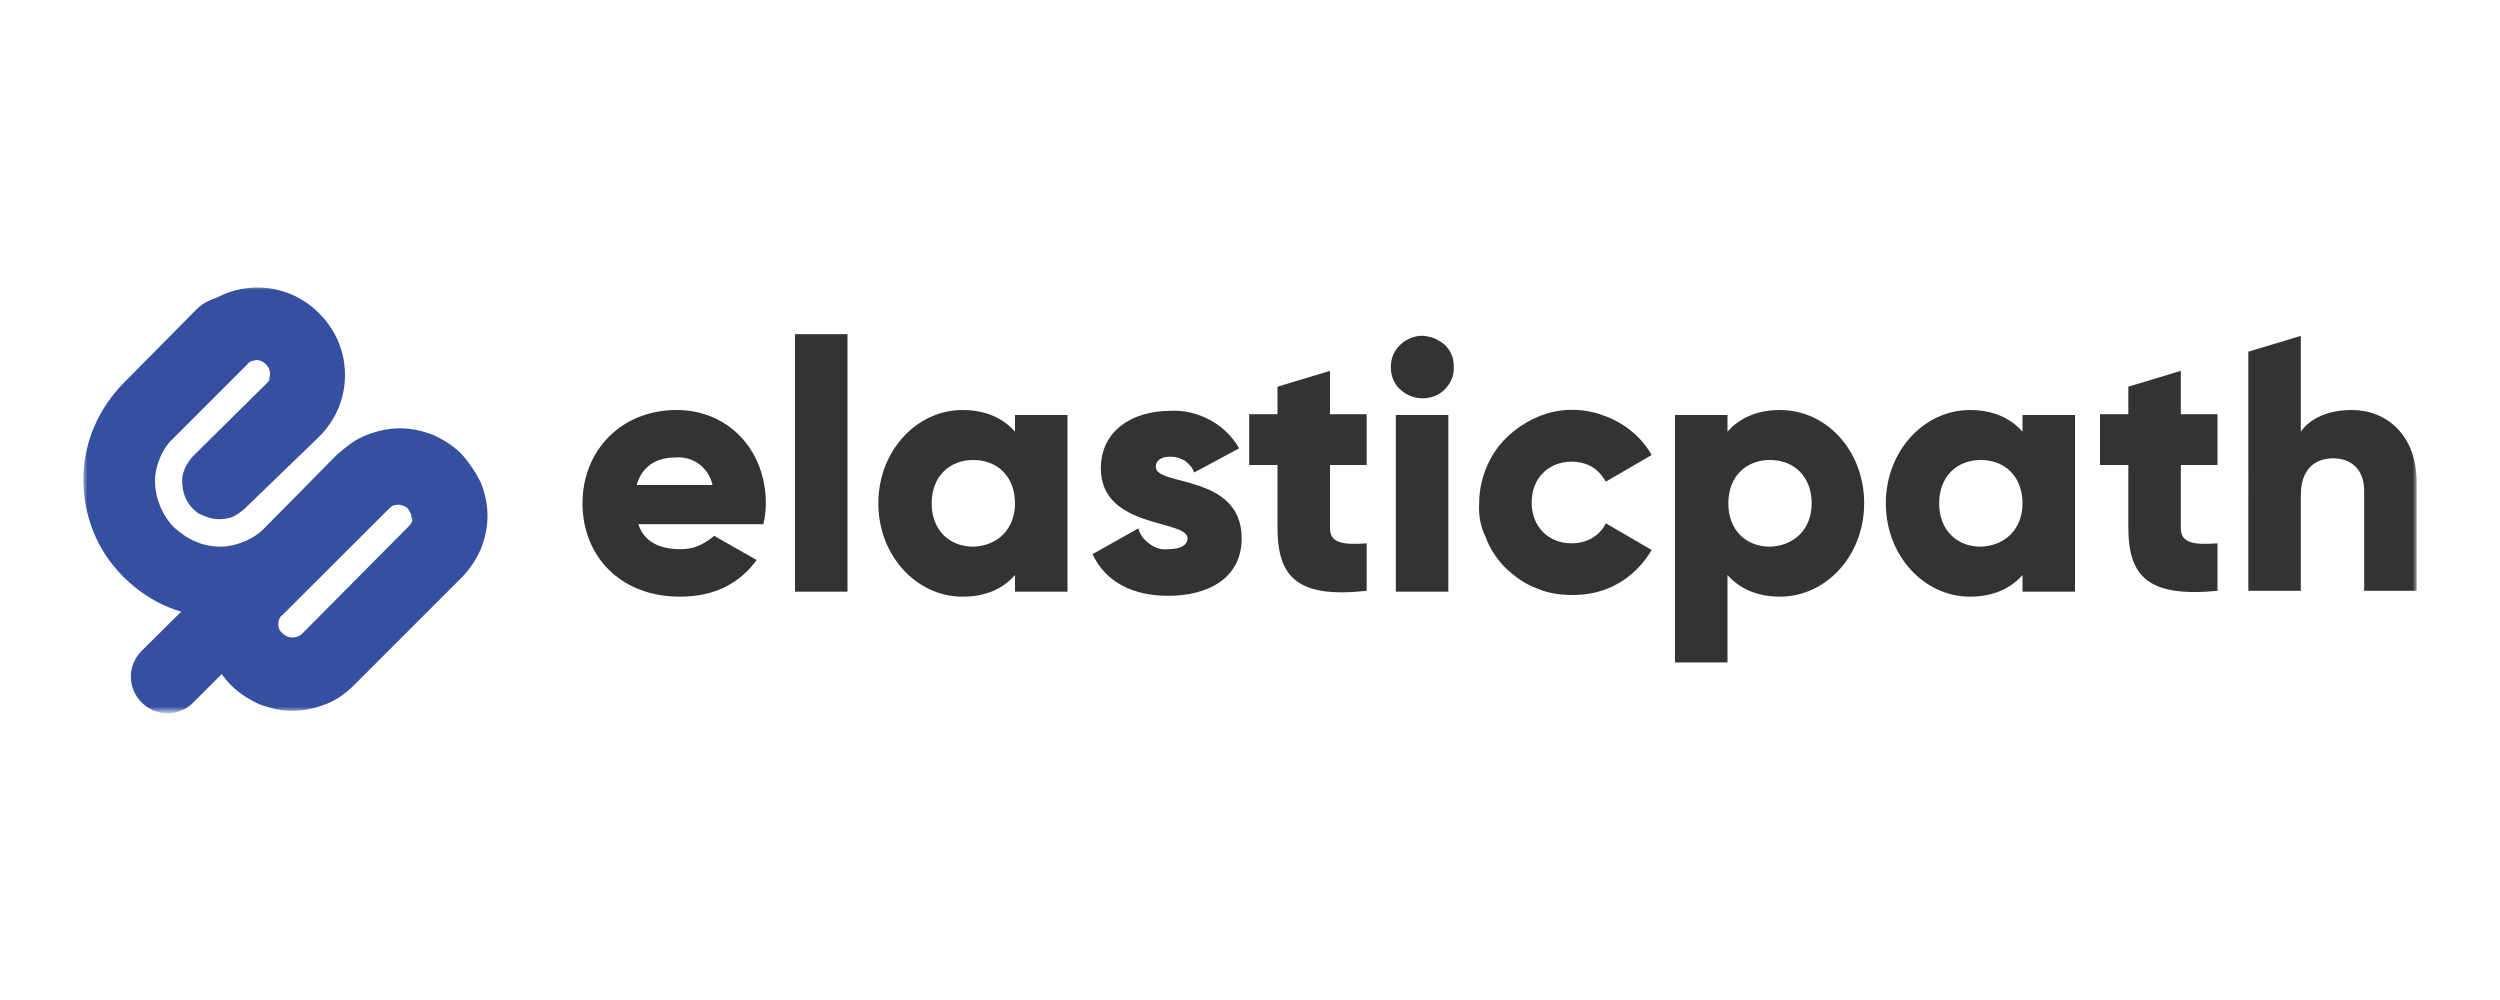 <?xml version="1.0" encoding="utf-8"?>
<!-- Generator: Adobe Illustrator 28.0.0, SVG Export Plug-In . SVG Version: 6.00 Build 0)  -->
<svg version="1.1" xmlns="http://www.w3.org/2000/svg" xmlns:xlink="http://www.w3.org/1999/xlink" x="0px" y="0px"
	 viewBox="0 0 300 120" style="enable-background:new 0 0 300 120;" xml:space="preserve">
<style type="text/css">
	.st0{display:none;}
	.st1{display:inline;}
	.st2{clip-path:url(#SVGID_00000067198180696156423390000014766103784608017540_);}
	.st3{fill:#716E6F;}
	.st4{fill:#F05423;}
	.st5{fill:#84C441;}
	.st6{fill:#2DABE2;}
	.st7{fill:#F9BC15;}
	.st8{clip-path:url(#SVGID_00000101084741433034758640000005699463500379681426_);}
	.st9{fill:url(#Vector_00000108286212785728052420000007258171015498159530_);}
	.st10{fill:#FFFFFF;}
	.st11{fill:#4CB6E8;}
	.st12{fill:#2A8DCD;}
	.st13{fill:#DA1F26;}
	.st14{clip-path:url(#SVGID_00000019661086224298516510000010066564131550629788_);}
	.st15{filter:url(#Adobe_OpacityMaskFilter);}
	.st16{mask:url(#mask0_1091_7306_00000174604258739738014180000012497212834744452497_);}
	.st17{fill:#919195;}
	.st18{fill:#C0D631;}
	.st19{fill:#008B5F;}
	.st20{fill:#0EB259;}
	.st21{fill:#7BC144;}
	.st22{fill-rule:evenodd;clip-rule:evenodd;fill:#363341;}
	.st23{fill:#633F99;}
	.st24{fill:#2A2F3C;}
	.st25{filter:url(#Adobe_OpacityMaskFilter_00000002382732830505021440000006254553748939432342_);}
	.st26{mask:url(#mask0_1091_8342_00000163782775604576008560000001457383882423958188_);}
	.st27{fill:#354FA1;}
	.st28{fill:#333333;}
</style>
<g id="bkg">
</g>
<g id="microsoft" class="st0">
	<g class="st1">
		<defs>
			<rect id="SVGID_1_" x="10" y="30.1" width="280" height="59.8"/>
		</defs>
		<clipPath id="SVGID_00000121266679142336152490000011397421586857115583_">
			<use xlink:href="#SVGID_1_"  style="overflow:visible;"/>
		</clipPath>
		<g id="microsoft_1" style="clip-path:url(#SVGID_00000121266679142336152490000011397421586857115583_);">
			<path id="Vector_00000113348513231969365450000012774704491098541448_" class="st3" d="M290,57.2v-4.9h-6.1v-7.7l-0.2,0.1
				l-5.7,1.8l-0.1,0v5.8h-9.1V49c0-1.5,0.3-2.7,1-3.4c0.7-0.8,1.6-1.1,2.8-1.1c0.9,0,1.8,0.2,2.7,0.6l0.2,0.1v-5.2l-0.1,0
				c-0.8-0.3-2-0.5-3.4-0.5c-1.8,0-3.4,0.4-4.8,1.2c-1.4,0.8-2.5,1.9-3.3,3.3c-0.8,1.4-1.2,3-1.2,4.8v3.6h-4.3v4.9h4.3v20.7h6.1
				V57.2h9.1v13.2c0,5.4,2.6,8.2,7.6,8.2c0.8,0,1.7-0.1,2.6-0.3c0.9-0.2,1.5-0.4,1.9-0.6l0.1,0v-5l-0.2,0.2
				c-0.3,0.2-0.7,0.4-1.2,0.5c-0.5,0.1-0.9,0.2-1.2,0.2c-1.2,0-2.1-0.3-2.6-0.9c-0.5-0.6-0.8-1.7-0.8-3.3V57.2H290z M244.7,73.5
				c-2.2,0-4-0.7-5.2-2.2c-1.2-1.5-1.9-3.5-1.9-6.2c0-2.7,0.6-4.9,1.9-6.3c1.2-1.5,3-2.2,5.2-2.2c2.1,0,3.8,0.7,5,2.1
				c1.2,1.4,1.8,3.5,1.8,6.3c0,2.8-0.6,4.9-1.7,6.4C248.7,72.8,247,73.5,244.7,73.5z M245,51.6c-4.2,0-7.6,1.2-10,3.7
				c-2.4,2.4-3.6,5.8-3.6,10.1c0,4,1.2,7.3,3.5,9.6c2.3,2.4,5.5,3.5,9.5,3.5c4.1,0,7.4-1.3,9.8-3.7c2.4-2.5,3.6-5.8,3.6-10
				c0-4.1-1.1-7.3-3.4-9.7C252.2,52.8,249,51.6,245,51.6z M221.6,51.6c-2.9,0-5.3,0.7-7.1,2.2c-1.8,1.5-2.8,3.4-2.8,5.7
				c0,1.2,0.2,2.3,0.6,3.2c0.4,0.9,1,1.7,1.8,2.4c0.8,0.7,2.1,1.4,3.7,2.1c1.4,0.6,2.4,1.1,3.1,1.4c0.6,0.4,1.1,0.8,1.4,1.1
				c0.3,0.4,0.4,0.8,0.4,1.5c0,1.7-1.3,2.6-3.9,2.6c-1,0-2.1-0.2-3.3-0.6c-1.2-0.4-2.4-1-3.4-1.7l-0.3-0.2v5.9l0.1,0
				c0.9,0.4,2,0.7,3.2,1c1.3,0.3,2.4,0.4,3.5,0.4c3.1,0,5.6-0.7,7.5-2.2c1.8-1.5,2.8-3.4,2.8-5.8c0-1.7-0.5-3.2-1.5-4.4
				c-1-1.2-2.7-2.3-5.1-3.2c-1.9-0.8-3.1-1.4-3.6-1.9c-0.5-0.5-0.7-1.1-0.7-2c0-0.7,0.3-1.3,0.9-1.8c0.6-0.5,1.5-0.7,2.6-0.7
				c1,0,2.1,0.2,3.1,0.5c1,0.3,1.9,0.7,2.7,1.3l0.2,0.2v-5.6l-0.1,0c-0.7-0.3-1.6-0.6-2.7-0.8C223.4,51.7,222.4,51.6,221.6,51.6z
				 M195.8,73.5c-2.2,0-4-0.7-5.2-2.2c-1.2-1.5-1.9-3.5-1.9-6.2c0-2.7,0.6-4.9,1.9-6.3c1.2-1.5,3-2.2,5.2-2.2c2.1,0,3.8,0.7,5,2.1
				c1.2,1.4,1.8,3.5,1.8,6.3c0,2.8-0.6,4.9-1.7,6.4C199.7,72.8,198,73.5,195.8,73.5z M196,51.6c-4.2,0-7.6,1.2-10,3.7
				c-2.4,2.4-3.6,5.8-3.6,10.1c0,4,1.2,7.3,3.5,9.6c2.3,2.4,5.5,3.5,9.5,3.5c4.1,0,7.4-1.3,9.8-3.7c2.4-2.5,3.6-5.8,3.6-10
				c0-4.1-1.1-7.3-3.4-9.7C203.2,52.8,200,51.6,196,51.6z M173.2,56.7v-4.4h-6v25.7h6V64.8c0-2.2,0.5-4.1,1.5-5.5
				c1-1.4,2.3-2.1,3.9-2.1c0.5,0,1.2,0.1,1.8,0.3c0.7,0.2,1.1,0.4,1.4,0.6l0.3,0.2v-6.1l-0.1,0c-0.6-0.2-1.4-0.4-2.4-0.4
				c-1.5,0-2.9,0.5-4,1.4C174.5,54.1,173.8,55.2,173.2,56.7L173.2,56.7z M156.3,51.6c-2.8,0-5.2,0.6-7.3,1.8c-2.1,1.2-3.7,2.8-4.8,5
				c-1.1,2.1-1.7,4.6-1.7,7.4c0,2.4,0.5,4.7,1.6,6.6c1.1,2,2.6,3.5,4.5,4.6c1.9,1.1,4.1,1.6,6.6,1.6c2.9,0,5.3-0.6,7.3-1.7l0.1,0
				v-5.5l-0.3,0.2c-0.9,0.6-1.9,1.2-3,1.5c-1.1,0.4-2,0.6-2.9,0.6c-2.4,0-4.3-0.7-5.7-2.2c-1.4-1.5-2.1-3.5-2.1-6.1
				c0-2.6,0.7-4.7,2.2-6.3c1.4-1.6,3.3-2.3,5.7-2.3c2,0,3.9,0.7,5.7,2l0.3,0.2V53l-0.1,0c-0.7-0.4-1.6-0.7-2.8-0.9
				C158.5,51.7,157.4,51.6,156.3,51.6z M138.3,52.2h-6v25.7h6V52.2z M135.4,41.3c-1,0-1.9,0.3-2.6,1c-0.7,0.7-1.1,1.5-1.1,2.5
				c0,1,0.4,1.8,1.1,2.5c0.7,0.7,1.6,1,2.6,1c1,0,1.9-0.3,2.6-1c0.7-0.7,1.1-1.5,1.1-2.5c0-1-0.4-1.8-1.1-2.5
				C137.3,41.6,136.4,41.3,135.4,41.3z M120.3,50.3v27.6h6.2V42.1h-8.5l-10.8,26.6L96.6,42.1h-8.9v35.8h5.8V50.3h0.2l11.1,27.6h4.4
				l10.9-27.6H120.3z"/>
			<path id="Vector_2_00000065766122954243124240000014071255271197623949_" class="st4" d="M38.4,58.5H10V30.1h28.4V58.5z"/>
			<path id="Vector_3_00000039122494750171187190000014142045674371780230_" class="st5" d="M69.8,58.5H41.4V30.1h28.4V58.5z"/>
			<path id="Vector_4_00000126319748959702269220000001185626299275230134_" class="st6" d="M38.4,89.9H10V61.5h28.4V89.9z"/>
			<path id="Vector_5_00000016033890949601218520000002025938517863606663_" class="st7" d="M69.8,89.9H41.4V61.5h28.4V89.9z"/>
		</g>
	</g>
</g>
<g id="sap" class="st0">
	<g class="st1">
		<defs>
			<rect id="SVGID_00000145059263408093836670000011708611660629535907_" x="48.9" y="10" width="202.2" height="100"/>
		</defs>
		<clipPath id="SVGID_00000125583529743444747420000010680574558284105656_">
			<use xlink:href="#SVGID_00000145059263408093836670000011708611660629535907_"  style="overflow:visible;"/>
		</clipPath>
		<g id="SAP_x5F_2011_x5F_logo_1" style="clip-path:url(#SVGID_00000125583529743444747420000010680574558284105656_);">
			
				<linearGradient id="Vector_00000157285495331788145560000005970435530491988399_" gradientUnits="userSpaceOnUse" x1="150" y1="110.283" x2="150" y2="10.283" gradientTransform="matrix(1 0 0 -1 0 120.283)">
				<stop  offset="0" style="stop-color:#2DA7DF"/>
				<stop  offset="1" style="stop-color:#0D57A8"/>
			</linearGradient>
			<path id="Vector" style="fill:url(#Vector_00000157285495331788145560000005970435530491988399_);" d="M251.1,10H48.9v100h102.2"
				/>
			<path id="Vector_2" class="st10" d="M148.9,30v47.1L131.6,30h-17.3L99.6,69.1c-1.8-9.8-12-13.3-20-16c-5.3-1.8-11.1-4-11.1-7.1
				c0-2.2,3.1-4.4,8.9-4c4,0.4,7.6,0.4,14.7,4l7.1-12c-6.7-3.6-15.6-5.3-22.7-5.3c-8.4,0-15.6,2.7-20,7.1c-3.1,3.1-4.4,7.1-4.9,11.6
				c0,6.2,2.2,10.7,7.1,14.2c4,2.7,8.9,4.4,13.3,5.8c5.8,1.8,10.2,3.6,10.2,6.7c-0.4,4-4.9,4.9-8,4.9c-5.3,0.4-9.8-0.4-16.4-4.4
				l-6.2,12c6.7,4,13.8,5.8,22.2,5.8c5.8,0,14.7-1.8,19.6-6.2l-0.9,4h16.9l3.1-7.6c6.7,1.8,14.2,2.2,20.9,0l2.2,7.6h30.2V72.2h6.2
				c15.6,0,24.9-7.6,24.9-20.9c0-15.1-8.9-21.3-28-21.3H148.9z M116.4,69.1l6.2-20h0.4l6.2,20C124.9,70.4,120.4,70.4,116.4,69.1z
				 M165.8,58.9v-16h4.4c5.8,0,10.2,1.8,10.2,7.6c0,6.2-4.4,8.4-10.2,8.4H165.8z"/>
		</g>
	</g>
</g>
<g id="coupa" class="st0">
	<g id="Layer_15" class="st1">
		<g id="coupa-software-inc-vector-logo_1">
			<path id="Vector_00000164482860087904575110000001237061987550405804_" class="st11" d="M127.8,78.6c-3.1,1.8-6.7,2.7-10.3,2.6
				c-11.7,0-18.5-8.1-18.5-21.9c0-9.8,3.7-16.2,8.7-19.6c3.1-2,6.8-3.1,10.5-3.1c2.9,0,5.7,0.6,8.2,1.9c1.5,0.8,2.9,1.8,4.1,3
				l-5.4,7.3c-1.7-1.9-4.1-3.1-6.7-3.3c-5,0-7.2,4.3-7.2,14.2c0,5.5,0.8,8.8,2.1,10.7c1.2,1.5,3.1,2.4,5,2.3
				c2.9-0.1,5.6-1.4,7.6-3.5l0.7-0.6l5,6.8C130.5,76.6,129.2,77.7,127.8,78.6z"/>
			<path id="Vector_2_00000180327914149845360620000006799814032294865079_" class="st11" d="M164.7,75.2c-3.5,4-8.7,6.2-14,5.9
				c-11.5,0-19-8.6-19-22c0-13.3,7.6-22.2,19-22.2c5.5-0.2,10.9,2.1,14.4,6.4c3.4,4,4.9,8.6,4.9,15.5
				C170,66.1,168.3,71.1,164.7,75.2z M155.6,47.4c-1.1-1.5-2.9-2.3-4.8-2.3c-2.6,0-5,1.8-5.7,4.3c-0.9,3.1-1.3,6.3-1.2,9.4
				c-0.2,3.6,0.3,7.2,1.4,10.7c1,2.2,3.2,3.5,5.6,3.5c4.8,0,6.9-4.3,6.9-14.4C157.9,53,157.1,49.3,155.6,47.4z"/>
			<path id="Vector_3_00000129901353447497226760000010591480593858155441_" class="st11" d="M201.2,81.4c-1.5-1-2.6-2.5-3.3-4.1
				c-3.1,2.8-7.1,4.2-11.2,4.1c-6,0-11.1-2.8-12.5-6.9c-0.8-2.7-1.1-5.6-0.9-8.5V38.8l11-2.1v27.2c-0.2,2.4,0.1,4.7,0.9,7
				c0.8,1.3,2.3,2.1,3.9,2.1c2.9-0.1,5.5-1.6,6.9-4.1V39l10.6-2.3v32.4c0,2.8,0.9,5.5,2.6,7.7L201.2,81.4z"/>
			<path id="Vector_4_00000093146979404572231950000008186607293729947830_" class="st11" d="M244.6,76.3c-2.9,3.1-7.1,4.9-11.3,4.8
				c-3.1,0-6.2-0.8-8.8-2.3c0.1,1.2,0.2,2.3,0.2,3.5v13.3L214,98.4v-49c0.1-3.6-0.1-7.1-0.7-10.7l9.8-1.7c0.4,1.3,0.7,2.6,0.8,4
				c2.8-2.7,6.6-4.1,10.4-4c3,0,6,0.9,8.5,2.6c4.6,3.1,7.9,8.5,7.9,18.3C250.6,66.9,249.1,71.6,244.6,76.3z M237.3,49.6
				c-0.7-2.3-2.9-3.8-5.3-3.6c-2.8,0-5.5,1.2-7.4,3.2v20.6c1.7,1.5,3.9,2.4,6.2,2.5c5.5,0,7.6-3.7,7.6-13.4
				C238.6,55.7,238.2,52.6,237.3,49.6z"/>
			<path id="Vector_5_00000000222061115134355020000018315968506381973405_" class="st11" d="M284.2,82.4c-2.5-1-4.6-2.8-6-5.1
				c-0.8,0.8-1.6,1.6-2.6,2.2c-2.5,1.6-5.5,2.4-8.5,2.3c-9.5,0-14.6-4.8-14.6-13.3c0-9.9,6.9-14.6,20.4-14.6c0.8,0,1.6,0,2.5,0.1
				v-1.7c0-4.7-0.9-6.3-5-6.3c-3.6,0-7.7,1.7-12.4,4.8l-4.7-7.9c2.2-1.4,4.5-2.5,6.9-3.5c3.7-1.6,7.6-2.5,11.6-2.5
				c7.1,0,12,2.6,13.7,7.4c0.8,2.4,1,5.1,0.8,7.6L286,66.1c0,4.7,0.2,6.6,4,9.4L284.2,82.4z M274.8,61.8c-7.7,0-10.3,1.4-10.3,6.4
				c-0.3,2.8,1.7,5.3,4.5,5.5c0.1,0,0.3,0,0.4,0c2.3-0.1,4.3-1.2,5.8-2.9l0.2-9.1h-0.6V61.8z"/>
			<path id="Vector_6_00000145745491818026110930000000551410623295051665_" class="st11" d="M74.1,53.4c-1.5-0.7-2.8-1.3-4.1-1.8
				c1.4-0.3,2.8-0.6,4.1-1c9.6-2.6,15.7-6.7,14.2-9.3s-9.6-2.7-18.7-0.6c-1.3,0.3-2.6,0.7-3.8,1c0.7-0.9,1.3-1.9,1.8-2.9
				c3.9-6.8,4.6-12.6,2.1-13.7s-7.8,2.7-12.2,9.1c-0.7,1-1.3,1.9-1.8,2.9c-0.3-1.1-0.7-2.1-1-3.2c-2.6-7.2-6.8-12.2-9.5-11.8
				c-2.7,0.4-3.7,6.4-1.5,14.1c0.3,1.1,0.7,2.3,1.1,3.3c-1.2-0.7-2.4-1.3-3.7-1.8c-8.8-4.2-17.5-5.9-19.7-3.7s3.1,7.8,12.6,12.5
				c1.4,0.7,2.7,1.3,4,1.8c-1.6,0.3-3.1,0.6-4.8,1c-12.4,3-23.2,8.2-23.1,11.8c0.1,3.6,11.9,3.7,25.3,0c1.8-0.5,3.5-1,5.1-1.6
				c-1,1.3-2.1,2.7-3.1,4.1c-8.2,11.9-12.9,25.1-9,27.4c3.9,2.3,14.1-7.8,21.4-20.5c0.9-1.6,1.7-3.2,2.5-4.7c0.3,1.6,0.8,3.3,1.2,5
				C57.3,84.4,64.4,95.7,68.6,94c4.2-1.7,3-14.8-1.6-27.5c-0.6-1.6-1.2-3.1-1.8-4.6c1.4,0.8,2.8,1.6,4.4,2.4
				C80.6,70.1,91,72,92,68.6C92.8,65,84.6,58.4,74.1,53.4z"/>
			<g id="Layer_2_00000154413546958369572210000013124655685798414222_">
				<path id="Vector_7_00000127727429544708777230000011164117442123145909_" class="st12" d="M43.5,57.4c-1.2,0.4-2.5,0.8-3.8,1.2
					c-3.6,1-7.2,1.6-11,1.9C19.6,67.6,13.2,75.3,15,78.3s10.8-0.2,20.4-6.6c1.5-3.9,3.5-7.7,5.8-11.1C42,59.4,42.8,58.3,43.5,57.4z"
					/>
				<path id="Vector_8_00000172404337547790880000000015208815156697591695_" class="st12" d="M41.5,48.7c-1-0.4-2.1-0.9-3.1-1.5
					c-2.6-1.3-5.1-2.9-7.4-4.7c-9.3-0.3-17.1,1.2-18.2,3.8s4.8,5.5,13.9,7c3.6-1.7,7.3-3,11.1-3.9C39,49.1,40.3,48.9,41.5,48.7z"/>
				<path id="Vector_9_00000019656335808504780200000010059775016812412043_" class="st12" d="M46.6,41.7c-0.3-0.8-0.7-1.7-0.9-2.6
					c-0.7-2.2-1-4.6-1-6.9c-5.2-4.6-10.3-7.1-12.6-5.9c-2.3,1.1-1.2,5.5,2.5,10.7c3.1,0.7,6.2,1.8,9.1,3.2
					C44.8,40.6,45.7,41.1,46.6,41.7z"/>
				<path id="Vector_10_00000092418963988192497070000016755828902361089420_" class="st12" d="M63.4,43.4c1-0.3,2.1-0.6,3.1-0.8
					c2.7-0.7,5.5-1.1,8.2-1.2c4.9-4.5,7-8.6,5.1-10.1c-1.8-1.5-6.5-0.3-12,2.7c-0.6,2.5-1.6,4.8-2.9,7.1
					C64.4,41.8,63.9,42.7,63.4,43.4z"/>
				<path id="Vector_11_00000170279199301873716420000002023065375834813591_" class="st12" d="M52.5,62c-0.5,1.1-1.2,2.3-1.8,3.5
					c-1.9,3.4-4.2,6.5-6.8,9.4c-1.1,12,0.8,22.4,4.8,22.7c4.1,0.3,7.8-9.1,9.6-20.4c-2.1-3.6-3.8-7.4-4.9-11.5
					C53.1,64.4,52.7,63.2,52.5,62z"/>
				<path id="Vector_12_00000028309467820050400610000014407607842128513157_" class="st12" d="M55.4,39.7c0.4-0.8,0.9-1.6,1.5-2.4
					c1.3-2,2.9-3.8,4.6-5.4c-0.1-5.8-1.8-9.9-4.1-10.2c-2.3-0.2-4.7,3.1-6.2,8.4c1.5,2.1,2.6,4.4,3.4,6.9
					C54.9,37.9,55.2,38.8,55.4,39.7z"/>
				<path id="Vector_13_00000062192769815125496300000014088856332305639861_" class="st12" d="M92.7,53.4c-0.4-2.5-6.3-5-14.2-6.3
					c-2.7,1.5-5.6,2.7-8.6,3.4c-1.1,0.3-2.2,0.6-3.3,0.8c1.1,0.4,2.1,0.9,3.2,1.5c2.9,1.4,5.7,3.1,8.3,5C87,57.8,93.1,56,92.7,53.4z
					"/>
				<path id="Vector_14_00000183237635548351456760000009174884748081713077_" class="st12" d="M62.3,59.1c0.5,1.1,0.9,2.2,1.4,3.4
					c1.2,3.4,2.1,6.9,2.5,10.4c7.9,7.8,15.7,12.2,18,9.5c2.3-2.6-1.6-10-7.9-17.6c-3.7-0.9-7.2-2.2-10.6-4
					C64.5,60.3,63.4,59.8,62.3,59.1z"/>
			</g>
			<path id="Vector_15_00000121250481801504733470000012205069500346546332_" class="st10" d="M78.1,57.6c-2.6-1.9-5.5-3.6-8.4-5
				c-1.1-0.5-2.2-1-3.2-1.5c1.1-0.2,2.2-0.5,3.3-0.8c3-0.8,5.9-1.9,8.7-3.4c2.4-1.5,3.6-2.9,3-4s-3.2-1.7-6.7-1.6
				c-2.8,0.1-5.5,0.5-8.2,1.2c-1.1,0.2-2.1,0.5-3.1,0.8c0.5-0.8,1-1.6,1.5-2.4c1.3-2.2,2.3-4.6,2.9-7.1c0.5-2.3,0.2-3.9-0.9-4.3
				c-1.1-0.5-3.2,0.4-5.4,2.3c-1.8,1.6-3.3,3.4-4.7,5.4c-0.5,0.8-1,1.6-1.5,2.4c-0.2-0.8-0.5-1.7-0.8-2.6c-0.8-2.4-2.1-4.8-3.6-6.9
				s-3.1-3.1-4.3-2.9s-2.1,2.1-2.1,4.8c0,2.4,0.4,4.7,1,6.9c0.3,0.9,0.6,1.8,0.9,2.6c-0.9-0.5-1.8-1-2.9-1.5c-2.9-1.5-6-2.5-9.2-3.3
				c-3.1-0.7-5.6-0.6-6.5,0.3c-0.9,0.9,0.1,3.1,2.8,5.3c2.3,1.8,4.7,3.4,7.4,4.7c1,0.5,2.1,1,3.1,1.5c-1.2,0.2-2.4,0.5-3.7,0.8
				c-3.9,0.9-7.6,2.2-11.1,3.9c-3.7,1.8-6,3.7-5.8,5.1c0.1,1.5,3.4,2.3,8,2.1c3.7-0.3,7.3-0.9,10.9-1.9c1.3-0.4,2.6-0.8,3.8-1.2
				c-0.8,1-1.5,2.1-2.3,3.1c-2.4,3.5-4.3,7.2-5.8,11.1c-1.5,4.1-1.7,7.4-0.2,8.2c1.6,0.8,5.1-1.2,8.6-5.1c2.6-2.9,4.8-6.1,6.8-9.4
				c0.7-1.2,1.3-2.4,1.8-3.5c0.2,1.2,0.6,2.4,0.9,3.7c1.1,4,2.7,7.8,4.8,11.4c2.2,3.7,4.5,5.8,6.2,5.1c1.6-0.7,2.4-4.4,1.7-9.2
				c-0.5-3.6-1.3-7.1-2.5-10.4c-0.4-1.2-0.9-2.4-1.4-3.4c1,0.6,2.1,1.2,3.3,1.8c3.4,1.7,7,3.1,10.7,4c3.6,0.8,6.2,0.6,6.6-0.8
				C83.3,62.7,81.5,60.3,78.1,57.6z"/>
		</g>
	</g>
</g>
<g id="jaggaer" class="st0">
	<g id="jaggaer-vector-logo_1" class="st1">
		<g id="Group">
			<path id="Vector_00000112591575815698335210000009894174610880966043_" class="st13" d="M10,74.4l1.1-4.2H19
				c1.3,0,2.2-0.1,2.8-0.5c0.7-0.3,1-0.8,1.2-1.4l5.7-22.7h5.5l-5.7,22.7c-0.2,0.9-0.6,1.7-1.1,2.5c-0.5,0.7-1.2,1.4-2.1,2
				c-0.9,0.6-1.9,1-3.1,1.3c-1.2,0.3-2.6,0.5-4.2,0.5L10,74.4L10,74.4z"/>
			<path id="Vector_2_00000005258062547584464990000009912299688811355050_" class="st13" d="M233.8,49.8h19c2.4,0,3.4,0.9,2.9,2.7
				l-0.6,2.1c0,0.2-0.1,0.3-0.1,0.5h5.5c0-0.2,0.1-0.3,0.1-0.5l0.5-2.1c0.3-1,0.3-2,0.2-2.8c-0.1-0.8-0.5-1.6-1-2.2
				c-0.6-0.6-1.4-1.1-2.4-1.4c-1.1-0.3-2.4-0.5-4.1-0.5h-24.5l-2.4,9.5h5.5L233.8,49.8z"/>
			<path id="Vector_3" class="st13" d="M222.1,74.4h5.5l2.8-11.3h-5.5L222.1,74.4z"/>
			<path id="Vector_4" class="st13" d="M249.5,74.4h5.8l-3.1-11.3h-5.8L249.5,74.4z"/>
			<path id="Vector_5" class="st13" d="M271.6,54.4c0,0-7.2,2.6-7.2,2.6c-2.3,0-72,0-72,0l-1,4.3h73.1l7,2.8l18.4-4.9L271.6,54.4z"
				/>
			<path id="Vector_6" class="st13" d="M223.7,49.8l1.1-4.3h-29.7l-1.1,4.3h5.5H223.7z"/>
			<path id="Vector_7" class="st13" d="M187.8,74.4h29.7l1.1-4.3h-24.2h-5.5L187.8,74.4z"/>
			<path id="Vector_8" class="st13" d="M54.7,51.2l2.2,5.8h5.8L58,45.5h-4L43.5,57h5.8L54.7,51.2z"/>
			<path id="Vector_9" class="st13" d="M58.7,61.5l5,12.9h6.1l-5.2-12.9H58.7z"/>
			<path id="Vector_10" class="st13" d="M27.6,74.4h6.1l11.6-12.9h-5.9L27.6,74.4z"/>
			<path id="Vector_11" class="st13" d="M179,74.4h6.2l-5.3-12.9H174L179,74.4z"/>
			<path id="Vector_12" class="st13" d="M142.9,74.4h6.1l11.7-12.9h-5.9L142.9,74.4z"/>
			<path id="Vector_13" class="st13" d="M170,51.2l2.3,5.8h5.8l-4.7-11.5h-4L158.9,57h5.8L170,51.2z"/>
			<path id="Vector_14" class="st13" d="M81.7,51.8c0.3-1.3,2.1-2,5.3-2h22.6l1.1-4.2H88.1c-6.9,0-10.8,2.1-11.9,6.2l-4.2,16.4
				c-1.1,4.2,1.9,6.2,8.7,6.2h12.7c6.9,0,10.8-2.1,11.9-6.2l1.7-6.7l1.2-4.5c-13,0-13.7,0-13.7,0l-1.1,4.5h8.1l-1.7,6.7
				c-0.3,1.3-2.1,1.9-5.3,1.9H81.8c-3.2,0-4.7-0.7-4.3-2L81.7,51.8z"/>
			<path id="Vector_15" class="st13" d="M119.8,51.8c0.3-1.3,2.1-2,5.3-2h22.6l1.1-4.2h-22.6c-6.9,0-10.8,2.1-11.9,6.2l-4.2,16.4
				c-1.1,4.2,1.9,6.2,8.7,6.2h12.7c6.9,0,10.8-2.1,11.9-6.2l1.7-6.7l1.2-4.5c-13,0-13.7,0-13.7,0l-1.1,4.5h8.1l-1.7,6.7
				c-0.3,1.3-2.1,1.9-5.3,1.9h-12.7c-3.2,0-4.7-0.7-4.3-2L119.8,51.8z"/>
		</g>
	</g>
</g>
<g id="_x31_worldsync" class="st0">
	<g class="st1">
		<defs>
			<rect id="SVGID_00000074420644778565102700000006233504808288148892_" x="10" y="19.8" width="280" height="80.4"/>
		</defs>
		<clipPath id="SVGID_00000137847994316639210990000008091172783599548560_">
			<use xlink:href="#SVGID_00000074420644778565102700000006233504808288148892_"  style="overflow:visible;"/>
		</clipPath>
		<g id="_x31_worldsynclogo_1" style="clip-path:url(#SVGID_00000137847994316639210990000008091172783599548560_);">
			<g id="Clip_path_group">
				<defs>
					<filter id="Adobe_OpacityMaskFilter" filterUnits="userSpaceOnUse" x="10" y="20.2" width="280" height="80">
						<feColorMatrix  type="matrix" values="1 0 0 0 0  0 1 0 0 0  0 0 1 0 0  0 0 0 1 0"/>
					</filter>
				</defs>
				
					<mask maskUnits="userSpaceOnUse" x="10" y="20.2" width="280" height="80" id="mask0_1091_7306_00000174604258739738014180000012497212834744452497_">
					<g id="uniqid-6064a9f17a4ad_00000080165271539790318030000017335797293563403417_" class="st15">
						<path id="Vector_00000052093623440520609270000007947145472006110396_" class="st10" d="M290,20.2H10v80h280V20.2z"/>
					</g>
				</mask>
				<g class="st16">
					<g id="Group_00000146481561138766551220000008670121224862557574_">
						<path id="Vector_2_00000175320576441326302830000004138422289771886783_" class="st17" d="M101.7,93.5l2.8-3.3
							c4.2,3.8,8.2,5.7,13.7,5.7c5.4,0,8.9-2.9,8.9-6.8v-0.1c0-3.7-2-5.8-10.4-7.6c-9.2-2-13.4-5-13.4-11.5v-0.1
							c0-6.3,5.5-10.9,13.1-10.9c5.8,0,10,1.7,14,4.9l-2.6,3.5c-3.7-3-7.4-4.3-11.5-4.3c-5.2,0-8.5,2.8-8.5,6.4v0.1
							c0,3.8,2,5.9,10.8,7.8c8.9,1.9,13,5.2,13,11.3v0.1c0,6.9-5.7,11.3-13.6,11.3C111.7,99.9,106.5,97.8,101.7,93.5"/>
						<path id="Vector_3_00000029765887902852634670000014774918594767013295_" class="st17" d="M153.1,83.5l-16.6-24.1h5.5l13.5,20
							l13.6-20h5.3l-16.6,24.1v15.9h-4.6V83.5z"/>
						<path id="Vector_4_00000161626012075861557180000010049479845394916778_" class="st17" d="M182.6,59.3h4.2l25.2,32v-32h4.4v40
							h-3.6L187,66.5v32.8h-4.4V59.3z"/>
						<path id="Vector_5_00000104666149761945889750000004681278328295621559_" class="st17" d="M227.4,79.4v-0.1
							c0-11.3,8.5-20.7,20.2-20.7c7.3,0,11.6,2.6,15.6,6.3l-3.1,3.3c-3.4-3.2-7.1-5.5-12.6-5.5c-8.8,0-15.5,7.2-15.5,16.4v0.1
							c0,9.2,6.7,16.5,15.5,16.5c5.5,0,9.1-2.1,12.9-5.8l3,2.9c-4.2,4.2-8.7,7-16,7C235.8,100,227.3,90.9,227.4,79.4"/>
						<path id="Vector_6_00000148624579019992921730000012023841820755947449_" class="st17" d="M100.5,20.7h3.5l8.1,23.6l7.8-23.7
							h2.6l7.8,23.7l8.1-23.6h3.4l-10.1,28.6H129l-7.8-23l-7.8,23h-2.7L100.5,20.7z"/>
						<path id="Vector_7_00000089536628202092732970000012418697919001102733_" class="st17" d="M146.2,35L146.2,35
							c0-7.9,5.9-14.8,14.5-14.8c8.6,0,14.4,6.8,14.4,14.6c0,0,0,0,0,0.1c0,7.8-5.9,14.7-14.5,14.7C152,49.6,146.2,42.8,146.2,35
							 M171.8,35L171.8,35c0-6.5-4.7-11.8-11.2-11.8c-6.5,0-11.1,5.2-11.1,11.6v0.1c0,6.5,4.7,11.8,11.2,11.8
							C167.2,46.7,171.8,41.5,171.8,35"/>
						<path id="Vector_8_00000019670725439909149040000013078406544792509627_" class="st17" d="M182.5,20.7h12.2
							c3.5,0,6.3,1.1,8.1,2.8c1.4,1.5,2.2,3.5,2.2,5.6v0.1c0,4.7-3.2,7.5-7.7,8.3l8.7,11.6h-3.9l-8.2-11h-8.1v11h-3.2V20.7z
							 M194.4,35.2c4.3,0,7.3-2.2,7.3-5.8v-0.1c0-3.5-2.7-5.6-7.3-5.6h-8.7v11.5H194.4z"/>
						<path id="Vector_9_00000116198165041679926010000018038118914579522211_" class="st17" d="M212.4,20.7h3.2v25.4h16v3h-19.2
							V20.7z"/>
						<path id="Vector_10_00000176764003686852264170000017608678639616772249_" class="st17" d="M238.1,20.7h9.8
							c9,0,15.1,6.1,15.1,14.1v0.1c0,8-6.2,14.2-15.1,14.2h-9.9L238.1,20.7z M248,46.2c7.2,0,11.8-4.9,11.8-11.2v-0.1
							c0-6.3-4.6-11.2-11.8-11.2h-6.6v22.5H248z"/>
						<path id="Vector_11_00000075140786438460021150000009666567623219081344_" class="st18" d="M25.9,36.4H10v16h15.9V36.4z"/>
						<path id="Vector_12_00000013170400340073160820000014540675750762901641_" class="st19" d="M73.8,36.4H57.9v16h15.9V36.4z"/>
						<path id="Vector_13_00000174588240135084859990000004997783800691701936_" class="st20" d="M25.9,20.4H10v16h15.9V20.4z"/>
						<path id="Vector_14_00000091735280296866031440000002647615525598212534_" class="st18" d="M57.9,20.4h-16v16h16V20.4z"/>
						<path id="Vector_15_00000039118704021570791260000015002545653853384852_" class="st18" d="M89.8,52.3h-16v16h16V52.3z"/>
						<path id="Vector_16" class="st20" d="M73.8,20.4H57.9v16h15.9V20.4z"/>
						<path id="Vector_17" class="st19" d="M25.9,68.3H10v-16h15.9V68.3z"/>
						<path id="Vector_18" class="st21" d="M89.8,36.4h-16v16h16V36.4z"/>
						<path id="Vector_19" class="st21" d="M25.9,68.3H10v15.9h15.9V68.3z"/>
						<path id="Vector_20" class="st20" d="M25.9,84.2H10v16h15.9V84.2z"/>
						<path id="Vector_21" class="st21" d="M41.9,84.2h-16v16h16V84.2z"/>
						<path id="Vector_22" class="st18" d="M73.8,84.2H57.9v16h15.9V84.2z"/>
						<path id="Vector_23" class="st21" d="M41.9,20.4h-16v16h16V20.4z"/>
						<path id="Vector_24" class="st21" d="M41.9,52.3h-16v16h16V52.3z"/>
						<path id="Vector_25" class="st21" d="M73.8,52.3H57.9v16h15.9V52.3z"/>
						<path id="Vector_26" class="st20" d="M89.8,84.2h-16v16h16V84.2z"/>
						<path id="Vector_27" class="st20" d="M25.9,36.4v5.8v10.2h7.2v-9.2l8.8-6.8H25.9z"/>
						<path id="Vector_28" class="st20" d="M73.8,68.3H57.9v15.9h15.9V68.3z"/>
						<path id="Vector_29" class="st19" d="M89.8,68.3h-16v15.9h16V68.3z"/>
						<path id="Vector_30" class="st18" d="M41.9,68.3h-16v15.9h16V68.3z"/>
						<path id="Vector_31" class="st18" d="M89.8,20.4h-16v16h16V20.4z"/>
						<path id="Vector_32" class="st17" d="M273.2,89.5H270v-1.3h7.8v1.3h-3.2V98h-1.4V89.5z M280,88.1h1.5l3.5,5.4l3.5-5.4h1.5V98
							h-1.4v-7.6l-3.5,5.4h-0.2l-3.5-5.4V98H280V88.1z"/>
					</g>
				</g>
			</g>
		</g>
	</g>
</g>
<g id="bigcommerce" class="st0">
	<g id="Layer_2_00000008114316154677432870000013801590031477788087_" class="st1">
		<g id="bigcommerce-ar21_1">
			<path id="Vector_00000107566211703451030080000017957660670752464525_" class="st22" d="M92,66c-1.1-1.5-3-2.7-5.2-2.7
				c-4.2,0-7.2,3.2-7.2,7.5s3,7.5,7.2,7.5c1.9,0,3.8-0.8,4.7-1.7c0.1-0.1,0.1-0.1,0.1-0.2v-2.3c0-0.1-0.1-0.3-0.3-0.3H86
				c-0.2,0-0.4-0.2-0.4-0.4v-3.5c0-0.2,0.2-0.4,0.4-0.4h9.6v-5.2L92.5,66C92.4,66.2,92.1,66.1,92,66L92,66z M46.8,68.4h5.8
				c1.6,0,2.7-0.9,2.7-2.4c0-1.4-1-2.4-2.7-2.4h-5.8h-0.1c0,0-0.1,0-0.1,0.1l-0.1,0.1v0.1V68v0.1c0,0,0,0.1,0.1,0.1l0.1,0.1
				C46.8,68.4,46.8,68.4,46.8,68.4z M70.2,81.9c0,0.2-0.1,0.3-0.3,0.3h-4.2c-0.2,0-0.3-0.1-0.3-0.3V59.7c0-0.2,0.1-0.3,0.3-0.3h4.2
				c0.2,0,0.3,0.1,0.3,0.3V81.9z M94.4,28.7L52.6,59.3h1.1c4.3,0,6.6,2.8,6.6,5.8c0,2.4-1.2,4.1-2.9,4.9c-0.3,0.1-0.3,0.5,0,0.6
				c1.9,0.8,3.3,2.9,3.3,5.3c0,3.5-2.3,6.2-6.6,6.2H42h-0.1c0,0-0.1,0-0.1-0.1l-0.1-0.1v-0.1V67.3L10.7,90c-0.6,0.4-0.3,1.4,0.5,1.4
				H95c0.4,0,0.8-0.3,0.8-0.8V79.2c-2.2,2.1-5.2,3.4-8.8,3.4c-6.7,0-12.2-4.6-12.2-11.8C74.8,63.6,80.3,59,87,59
				c4.2,0,7,1.9,8.8,4.2V29.3C95.6,28.7,94.9,28.3,94.4,28.7L94.4,28.7z M46.8,77.9h5.9c1.8,0,2.9-1,2.9-2.6c0-1.4-1-2.6-2.9-2.6
				h-5.9h-0.1c0,0-0.1,0-0.1,0.1l-0.1,0.1V73v4.5v0.1c0,0,0,0.1,0.1,0.1l0.1,0.1C46.8,77.9,46.8,77.9,46.8,77.9L46.8,77.9z
				 M119.9,77.2l-2.6-1.4c-0.1,0-0.2,0-0.3,0c-0.1,0-0.2,0.1-0.2,0.2c-1.1,1.7-3.1,3-5.4,3c-4.4,0-7.6-3.5-7.6-8.3s3.3-8.3,7.6-8.3
				c2.2,0,4.3,1.3,5.4,3c0,0.1,0.1,0.1,0.2,0.2c0.1,0,0.2,0,0.3,0l2.6-1.4c0.2-0.1,0.3-0.4,0.1-0.5c-1.6-2.6-4.4-4.8-8.6-4.8
				c-6.5,0-11.5,4.8-11.5,11.8s5,11.8,11.5,11.8c4.2,0,6.9-2.2,8.6-4.8C120.2,77.6,120.1,77.3,119.9,77.2L119.9,77.2z M133.6,79
				c-4.5,0-7.3-3.6-7.3-8.3c0-4.7,2.9-8.3,7.3-8.3c4.4,0,7.3,3.5,7.3,8.3C140.9,75.5,138,79,133.6,79L133.6,79z M130.5,59.3
				c-4.9,1.3-8.1,5.8-8.1,11.4c0,6.8,4.7,11.8,11.3,11.8c5.6,0,9.9-3.7,11-9C146.4,64.9,138.8,57.1,130.5,59.3L130.5,59.3z
				 M172.2,59.3h-5c-0.1,0-0.2,0-0.3,0.1s-0.2,0.1-0.2,0.3l-6.1,15.7l-6.1-15.7c-0.1-0.2-0.3-0.3-0.5-0.3h-5c-0.2,0-0.3,0.1-0.3,0.3
				V82c0,0.2,0.1,0.3,0.3,0.3h3.5c0.2,0,0.3-0.1,0.3-0.3V64.5l7,17.5c0,0.1,0.1,0.1,0.2,0.1h1.4c0.1,0,0.2-0.1,0.2-0.1l6.9-17.5
				v17.4c0,0.2,0.1,0.3,0.3,0.3h3.5c0.2,0,0.3-0.1,0.3-0.3V59.6C172.6,59.4,172.4,59.3,172.2,59.3L172.2,59.3z M223.4,59.3h-14.8
				c-0.2,0-0.4,0.2-0.4,0.4v22c0,0.3,0.2,0.4,0.4,0.4h14.8c0.2,0,0.4-0.2,0.4-0.4V79c0-0.3-0.2-0.4-0.4-0.4h-10.8
				c-0.3,0-0.4-0.2-0.4-0.4v-5.5c0-0.3,0.2-0.4,0.4-0.4h10.6c0.2,0,0.4-0.2,0.4-0.4v-2.7c0-0.3-0.2-0.4-0.4-0.4h-10.6
				c-0.3,0-0.4-0.2-0.4-0.4v-5.1c0-0.3,0.2-0.4,0.4-0.4h10.8c0.3,0,0.4-0.2,0.4-0.4v-2.7C223.8,59.5,223.7,59.3,223.4,59.3
				L223.4,59.3z M239,70.1h-5c-0.3,0-0.4-0.2-0.4-0.4v-6.4c0-0.3,0.2-0.4,0.4-0.4h5.1c2.3,0,3.9,1.4,3.9,3.6
				C243,68.7,241.3,70.1,239,70.1L239,70.1z M242.2,73.1c2.6-0.6,4.9-2.8,4.9-6.6c0-4.2-3-7.2-7.5-7.2H230c-0.2,0-0.4,0.2-0.4,0.4
				v22c0,0.3,0.2,0.4,0.4,0.4h3.2c0.3,0,0.4-0.2,0.4-0.4V74c0-0.3,0.2-0.4,0.4-0.4h3.4c0.1,0,0.3,0.1,0.4,0.2l4.8,8.1
				c0.1,0.1,0.2,0.2,0.4,0.2h3.7c0.3,0,0.5-0.4,0.4-0.6l-4.9-7.9C241.8,73.4,241.9,73.1,242.2,73.1L242.2,73.1z M278.5,62.9h10.8
				c0.1,0,0.1,0,0.2,0l0.1-0.1l0.1-0.1c0,0,0-0.1,0-0.2v-2.7c0-0.3-0.2-0.4-0.4-0.4h-14.8c-0.1,0-0.2,0-0.3,0.1
				c-0.1,0.1-0.1,0.2-0.1,0.3v22c0,0.3,0.2,0.4,0.4,0.4h14.8c0.1,0,0.1,0,0.2,0l0.1-0.1l0.1-0.1c0,0,0-0.1,0-0.2v-2.7
				c0-0.1,0-0.1,0-0.2c0,0,0-0.1-0.1-0.1l-0.1-0.1c0,0-0.1,0-0.2,0h-10.8c-0.1,0-0.2,0-0.3-0.1c-0.1-0.1-0.1-0.2-0.1-0.3v-5.6
				c0-0.3,0.2-0.4,0.4-0.4h10.6c0.1,0,0.1,0,0.2,0c0,0,0.1,0,0.1-0.1l0.1-0.1c0,0,0-0.1,0-0.2v-2.7c0-0.3-0.2-0.4-0.4-0.4h-10.6
				c-0.1,0-0.1,0-0.2,0c0,0-0.1,0-0.1-0.1l-0.1-0.1c0,0,0-0.1,0-0.2v-5.1c0-0.1,0-0.1,0-0.2c0,0,0-0.1,0.1-0.1l0.1-0.1
				C278.4,62.9,278.5,62.9,278.5,62.9z M270,77.1l-2.6-1.4c-0.2-0.1-0.4,0-0.5,0.1c-1.1,1.7-3.1,3-5.4,3c-4.4,0-7.6-3.5-7.6-8.3
				s3.3-8.3,7.6-8.3c2.2,0,4.3,1.3,5.4,3c0.1,0.2,0.3,0.3,0.5,0.1l2.6-1.4c0.2-0.1,0.3-0.4,0.1-0.5c-1.6-2.6-4.4-4.8-8.6-4.8
				c-6.5,0-11.5,4.8-11.5,11.8s5,11.8,11.5,11.8c4.2,0,6.9-2.2,8.6-4.8l0.1-0.1c0-0.1,0-0.1,0-0.2s0-0.1-0.1-0.1
				C270.1,77.2,270,77.1,270,77.1L270,77.1z M201.8,59.3h-5c-0.1,0-0.2,0-0.3,0.1s-0.2,0.1-0.2,0.3l-6.1,15.7l-6.1-15.7
				c-0.1-0.2-0.3-0.3-0.5-0.3h-5c-0.2,0-0.3,0.1-0.3,0.3V82c0,0.2,0.1,0.3,0.3,0.3h3.5c0.2,0,0.3-0.1,0.3-0.3V64.5l6.9,17.5
				c0,0.1,0.1,0.1,0.2,0.1h1.4c0.1,0,0.2-0.1,0.2-0.1l6.9-17.5v17.4c0,0.2,0.1,0.3,0.3,0.3h3.5c0.2,0,0.3-0.1,0.3-0.3V59.6
				C202.1,59.4,201.9,59.3,201.8,59.3L201.8,59.3z"/>
		</g>
	</g>
</g>
<g id="commercebuild" class="st0">
	<g id="Layer_3" class="st1">
		<g id="CB-purple-primary_1">
			<path id="Vector_00000155837258828464864130000006557650583911360187_" class="st23" d="M32.2,85.6L10,72.8V47.2l22.2-12.8
				l22.2,12.8v25.6L32.2,85.6z M12.8,71.2l19.4,11.2l19.4-11.2V48.8L32.2,37.6L12.7,48.8L12.8,71.2z"/>
			<path id="Vector_2_00000001654912755652363880000010081270000029758337_" class="st23" d="M30.9,78.8l-15.8-9V50.2l15.8-9.1"/>
			<path id="Vector_3_00000149370680919125700260000009021155594220847232_" class="st23" d="M49,52.2v17.7l-15.7,9V61.3L49,52.2z"
				/>
			<path id="Vector_4_00000021104786296720187550000012091091489497446330_" class="st24" d="M88,72.3c-1.3,0-2.5-0.2-3.7-0.7
				c-1-0.4-2-1.1-2.8-1.9s-1.3-1.8-1.7-2.9c-0.4-1.2-0.6-2.4-0.6-3.7c0-1.2,0.2-2.5,0.6-3.7c0.4-1.1,0.9-2.1,1.7-2.9
				c0.8-0.8,1.7-1.5,2.8-1.9c2.4-0.9,5-0.9,7.4,0c1,0.4,2,1.1,2.8,1.9c0.8,0.8,1.3,1.8,1.7,2.9c0.4,1.2,0.6,2.4,0.6,3.7
				s-0.2,2.5-0.6,3.7c-0.4,1.1-1,2.1-1.7,2.9c-0.8,0.8-1.7,1.5-2.8,1.9C90.5,72.1,89.2,72.3,88,72.3z M88,69.2
				c0.8,0,1.5-0.2,2.2-0.5c0.6-0.3,1.1-0.8,1.5-1.4s0.7-1.3,0.9-2c0.4-1.5,0.4-3,0-4.4c-0.2-0.7-0.5-1.4-0.9-2s-0.9-1.1-1.5-1.4
				C89.5,57.2,88.7,57,88,57c-0.8,0-1.5,0.2-2.2,0.5c-0.6,0.3-1.1,0.8-1.5,1.4c-0.4,0.6-0.7,1.3-0.9,2c-0.4,1.5-0.4,3,0,4.4
				c0.2,0.7,0.5,1.4,0.9,2s0.9,1.1,1.5,1.4C86.4,69.1,87.2,69.3,88,69.2z"/>
			<path id="Vector_5_00000108292862135403567960000010013725500996818068_" class="st24" d="M99.6,54.4h3.6v2.4h0.1
				c0.3-0.4,0.6-0.8,0.9-1.2s0.7-0.7,1.1-0.9c0.4-0.3,0.9-0.5,1.4-0.6c0.6-0.2,1.2-0.2,1.8-0.2c1,0,2,0.2,2.9,0.7s1.6,1.2,2,2.2
				c0.6-0.8,1.4-1.6,2.3-2.1c1-0.5,2.1-0.8,3.2-0.8c1.5-0.1,3.1,0.4,4.3,1.3c1,0.9,1.5,2.4,1.5,4.5v12h-3.8v-10c0-0.7,0-1.3-0.1-1.9
				c0-0.5-0.2-1-0.4-1.5c-0.2-0.4-0.5-0.7-1-1c-0.5-0.2-1.1-0.4-1.7-0.3c-0.5,0-1.1,0-1.6,0.3c-0.5,0.2-0.9,0.5-1.3,1
				c-0.6,1-0.9,2.2-0.9,3.4v10.2h-3.8V60.6c0.1-1-0.2-1.9-0.7-2.7c-0.4-0.6-1.2-0.9-2.4-0.9c-0.5,0-1,0.1-1.4,0.3
				c-0.5,0.2-0.9,0.5-1.2,0.9c-0.4,0.4-0.7,0.9-0.8,1.4c-0.2,0.6-0.3,1.3-0.3,1.9v10.3h-3.8L99.6,54.4z"/>
			<path id="Vector_6_00000183243083758272781490000013910093117889296797_" class="st24" d="M128.4,54.4h3.6v2.4h0.1
				c0.3-0.4,0.6-0.8,0.9-1.2c0.3-0.4,0.7-0.7,1.1-0.9c0.4-0.3,0.9-0.5,1.4-0.6c0.6-0.2,1.2-0.2,1.8-0.2c1,0,2,0.2,2.9,0.7
				s1.6,1.2,2,2.2c0.6-0.8,1.4-1.6,2.3-2.1c1-0.5,2.1-0.8,3.2-0.8c1.5-0.1,3.1,0.4,4.3,1.3c1,0.9,1.5,2.4,1.5,4.5v12h-3.8v-10
				c0-0.7,0-1.3-0.1-1.9c0-0.5-0.2-1-0.4-1.5c-0.2-0.4-0.6-0.8-1-1c-0.5-0.2-1.1-0.4-1.7-0.3c-0.5,0-1.1,0-1.6,0.3
				c-0.5,0.2-0.9,0.5-1.3,1c-0.6,1-0.9,2.2-0.9,3.4v10.2H139V60.6c0.1-1-0.2-1.9-0.7-2.7c-0.4-0.6-1.2-0.9-2.4-0.9
				c-0.5,0-1,0.1-1.4,0.3c-0.5,0.2-0.9,0.5-1.2,0.9c-0.4,0.4-0.7,0.9-0.8,1.4c-0.2,0.6-0.3,1.3-0.3,1.9v10.3h-3.8L128.4,54.4
				L128.4,54.4z"/>
			<path id="Vector_7_00000168832738776218580810000016242442360047432889_" class="st24" d="M160.6,64.1c0,0.7,0.1,1.3,0.3,2
				c0.2,0.6,0.5,1.2,0.9,1.7s0.9,0.9,1.4,1.1c0.7,0.3,1.4,0.4,2.1,0.4c1,0,1.9-0.2,2.7-0.7c0.7-0.5,1.3-1.3,1.5-2.2h3.6
				c-0.4,1.8-1.4,3.3-2.8,4.4c-0.7,0.5-1.5,0.9-2.3,1.1c-2.1,0.6-4.3,0.5-6.3-0.3c-1-0.4-1.9-1.1-2.7-1.9c-0.7-0.8-1.3-1.8-1.7-2.9
				c-0.4-1.2-0.6-2.4-0.6-3.7c0-1.2,0.2-2.4,0.6-3.5c0.4-1.1,0.9-2.1,1.7-2.9c0.8-0.9,1.7-1.6,2.8-2.1s2.2-0.7,3.4-0.7
				c1.3,0,2.5,0.3,3.7,0.9c1.1,0.5,2,1.3,2.7,2.3s1.3,2.1,1.6,3.3s0.4,2.5,0.3,3.8L160.6,64.1z M169.5,61.6c0-0.6-0.2-1.2-0.4-1.7
				s-0.5-1-0.9-1.5c-0.4-0.4-0.8-0.8-1.3-1c-0.6-0.3-1.2-0.4-1.8-0.4s-1.2,0.1-1.8,0.4c-0.5,0.2-1,0.6-1.4,1s-0.7,0.9-0.9,1.5
				s-0.4,1.2-0.4,1.8L169.5,61.6L169.5,61.6z"/>
			<path id="Vector_8_00000166665015574305894800000012134839392043419320_" class="st24" d="M176.2,54.4h3.6v3.4h0.1
				c0.1-0.5,0.3-1,0.7-1.4c0.3-0.5,0.7-0.9,1.2-1.2c0.5-0.4,1-0.7,1.5-0.9s1.1-0.3,1.7-0.3c0.3,0,0.6,0,0.9,0l0.5,0.1v3.7
				c-0.3,0-0.5-0.1-0.8-0.1s-0.5-0.1-0.8-0.1c-0.6,0-1.3,0.1-1.8,0.4c-0.6,0.3-1.1,0.6-1.5,1.1c-0.5,0.5-0.8,1.2-1,1.9
				c-0.3,0.8-0.4,1.7-0.4,2.6v8.3h-3.8L176.2,54.4L176.2,54.4z"/>
			<path id="Vector_9_00000119079544018214819220000013598218025534427545_" class="st24" d="M210.7,64.1c0,0.7,0.1,1.3,0.3,2
				c0.2,0.6,0.5,1.2,0.9,1.7s0.9,0.9,1.4,1.1c0.7,0.3,1.4,0.4,2.1,0.4c1,0,1.9-0.2,2.7-0.7c0.7-0.5,1.3-1.3,1.5-2.2h3.6
				c-0.2,0.9-0.5,1.8-1,2.5s-1.1,1.3-1.8,1.9c-0.7,0.5-1.5,0.9-2.3,1.1c-2.1,0.6-4.3,0.5-6.3-0.3c-1-0.4-1.9-1.1-2.7-1.9
				c-0.7-0.8-1.3-1.8-1.6-2.9c-0.4-1.2-0.6-2.4-0.6-3.7c0-1.2,0.2-2.4,0.6-3.5c0.4-1.1,0.9-2.1,1.7-2.9c0.8-0.9,1.7-1.6,2.8-2.1
				s2.2-0.7,3.4-0.7c1.3,0,2.5,0.3,3.7,0.9c1.1,0.5,2,1.3,2.7,2.3s1.3,2.1,1.6,3.3s0.4,2.5,0.3,3.8L210.7,64.1z M219.6,61.6
				c0-0.6-0.2-1.2-0.4-1.7s-0.5-1-0.9-1.5c-0.4-0.4-0.8-0.8-1.3-1c-0.6-0.3-1.2-0.4-1.8-0.4s-1.3,0.1-1.8,0.4c-0.5,0.2-1,0.6-1.4,1
				s-0.7,0.9-0.9,1.5s-0.4,1.2-0.4,1.8L219.6,61.6L219.6,61.6z"/>
			<path id="Vector_10_00000047061614583146684710000003140075742455129242_" class="st24" d="M228.3,47.8v9.9h0.1
				c0.2-0.6,0.5-1.1,1-1.6c0.4-0.5,0.9-0.9,1.4-1.2s1.1-0.6,1.7-0.7c0.6-0.2,1.2-0.2,1.9-0.2c1.2,0,2.4,0.2,3.4,0.7s1.8,1.1,2.5,2
				s1.2,1.9,1.4,2.9c0.6,2.3,0.6,4.7,0,7c-0.3,1.1-0.8,2.1-1.4,2.9c-0.7,0.8-1.5,1.5-2.4,2c-1.1,0.5-2.3,0.8-3.4,0.7
				c-1.3,0-2.6-0.3-3.8-1c-1.1-0.6-2-1.6-2.4-2.7h-0.1v3.3h-2v-24C226.2,47.8,228.3,47.8,228.3,47.8z M239.7,60.5
				c-0.2-0.8-0.5-1.6-1-2.4c-0.5-0.7-1.1-1.3-1.8-1.7c-0.8-0.5-1.7-0.7-2.6-0.7c-1,0-2,0.2-2.8,0.7c-0.7,0.4-1.4,1-1.9,1.7
				s-0.8,1.5-1,2.4c-0.4,1.8-0.4,3.6,0,5.3c0.2,0.8,0.6,1.6,1,2.4c0.5,0.7,1.1,1.3,1.9,1.7c0.9,0.5,1.9,0.7,2.8,0.7
				c0.9,0,1.8-0.2,2.6-0.7c0.7-0.4,1.3-1,1.8-1.7s0.8-1.5,1-2.4C240.2,64,240.2,62.2,239.7,60.5z"/>
			<path id="Vector_11_00000135663323247744945360000010353187623643271575_" class="st24" d="M257.2,71.8v-3.1h-0.1
				c-0.5,1.1-1.4,2-2.4,2.7c-1.1,0.6-2.3,0.9-3.5,0.9c-1,0-1.9-0.1-2.8-0.5c-0.7-0.3-1.4-0.7-1.9-1.3c-0.5-0.6-0.9-1.3-1.1-2
				c-0.2-0.9-0.3-1.8-0.3-2.8V54.5h2.1v11.3c0,1.3,0.3,2.5,1.1,3.6c0.7,0.8,1.8,1.2,3.5,1.2c0.8,0,1.6-0.2,2.4-0.6
				c0.6-0.4,1.2-0.9,1.6-1.6s0.8-1.4,0.9-2.2c0.2-0.8,0.3-1.7,0.3-2.6v-9.1h2.1v17.4h-1.9V71.8z"/>
			<path id="Vector_12_00000016062608457384951560000013255130985044900503_" class="st24" d="M265,47.8v3.4h-2.1v-3.4H265z
				 M265,54.5v17.3h-2.1V54.5H265z"/>
			<path id="Vector_13_00000034770856576294611460000002500788040956706743_" class="st24" d="M271.2,47.8v24h-2.1v-24
				C269.1,47.8,271.2,47.8,271.2,47.8z"/>
			<path id="Vector_14_00000027581078622027821010000002400223163282227876_" class="st24" d="M288.1,71.8v-3.3H288
				c-0.2,0.6-0.6,1.1-1,1.5c-0.4,0.5-0.9,0.9-1.5,1.2c-0.6,0.3-1.2,0.6-1.8,0.8c-0.6,0.2-1.3,0.3-1.9,0.3c-1.2,0-2.4-0.2-3.4-0.7
				s-1.8-1.1-2.4-2c-0.7-0.9-1.2-1.9-1.4-2.9c-0.6-2.3-0.6-4.7,0-7c0.3-1.1,0.8-2.1,1.4-2.9c0.6-0.8,1.5-1.5,2.4-2
				c1.1-0.5,2.3-0.8,3.4-0.7c0.6,0,1.3,0.1,1.9,0.2c0.6,0.2,1.2,0.4,1.7,0.7s1,0.7,1.4,1.2c0.4,0.5,0.7,1,1,1.6h0.1v-10h2.1v24
				H288.1z M276.5,65.8c0.2,0.8,0.5,1.6,1,2.4c0.5,0.7,1.1,1.3,1.8,1.7c0.8,0.5,1.7,0.7,2.6,0.7c1,0,1.9-0.2,2.8-0.7
				c0.7-0.4,1.4-1,1.9-1.7s0.8-1.5,1-2.4c0.4-1.8,0.4-3.6,0-5.3c-0.2-0.8-0.5-1.6-1-2.3s-1.1-1.3-1.9-1.7c-0.9-0.5-1.9-0.7-2.8-0.7
				c-0.9,0-1.8,0.2-2.6,0.7c-0.7,0.4-1.3,1-1.7,1.7c-0.5,0.7-0.8,1.5-1,2.4C276,62.2,276,64,276.5,65.8L276.5,65.8z"/>
			<path id="Vector_15_00000079459627767898338400000007511481753838097335_" class="st24" d="M67.9,68.6c-1,0-1.9-0.3-2.8-0.8
				c-0.8-0.5-1.5-1.2-2-2.1C62.6,65,62.4,64,62.4,63s0.3-1.9,0.8-2.8c0.5-0.8,1.2-1.5,2.1-2s1.8-0.7,2.8-0.7s1.9,0.3,2.8,0.8
				c0.8,0.5,1.5,1.2,2,2.1h3.9c-0.6-2.1-2-3.9-3.8-5.1c-1.9-1.2-4.1-1.7-6.3-1.4c-2.2,0.3-4.2,1.4-5.6,3.1c-1.4,1.7-2.2,3.8-2.2,6
				s0.8,4.3,2.2,6c1.4,1.7,3.5,2.8,5.6,3.1c2.2,0.3,4.4-0.2,6.3-1.4c1.9-1.2,3.2-3,3.8-5.1h-3.9c-0.5,0.9-1.2,1.6-2,2.2
				C69.9,68.4,68.9,68.6,67.9,68.6z"/>
			<path id="Vector_16_00000000937258592589318470000008491506426949317513_" class="st24" d="M196.2,68.6c-1,0-1.9-0.3-2.8-0.8
				c-0.8-0.5-1.5-1.2-2-2.1s-0.7-1.8-0.7-2.8s0.3-1.9,0.8-2.8c0.5-0.8,1.2-1.5,2.1-2c0.9-0.5,1.8-0.7,2.8-0.7s1.9,0.3,2.8,0.8
				c0.8,0.5,1.5,1.2,2,2.1h3.9c-0.6-2.1-2-3.9-3.8-5.1c-1.9-1.2-4.1-1.7-6.3-1.4s-4.2,1.4-5.6,3.1c-1.4,1.7-2.2,3.8-2.2,6
				c0,2.2,0.8,4.3,2.2,6s3.5,2.8,5.6,3.1c2.2,0.3,4.4-0.2,6.3-1.4c1.9-1.2,3.2-3,3.8-5.1h-3.9c-0.5,0.9-1.2,1.6-2,2.2
				C198.2,68.4,197.2,68.6,196.2,68.6z"/>
		</g>
	</g>
</g>
<g id="Layer_9">
	<g id="Elastic-path-software-inc-vector-logo-2019_1">
		<g id="Clip_path_group_00000117646306923522986060000004085312928719908013_">
			<defs>
				
					<filter id="Adobe_OpacityMaskFilter_00000039814714631530955280000015698473238429378738_" filterUnits="userSpaceOnUse" x="10" y="34.3" width="280" height="51.3">
					<feColorMatrix  type="matrix" values="1 0 0 0 0  0 1 0 0 0  0 0 1 0 0  0 0 0 1 0"/>
				</filter>
			</defs>
			
				<mask maskUnits="userSpaceOnUse" x="10" y="34.3" width="280" height="51.3" id="mask0_1091_8342_00000163782775604576008560000001457383882423958188_">
				
					<g id="clip-path_00000156561751831902514830000017007611964109530517_" style="filter:url(#Adobe_OpacityMaskFilter_00000039814714631530955280000015698473238429378738_);">
					<path id="Vector_00000153689117662252172430000013205338292214117014_" class="st10" d="M290,34.3H10v51.3h280V34.3z"/>
				</g>
			</mask>
			<g class="st26">
				<g id="Group_00000060726561939812165070000015161796670837838248_">
					<path id="Vector_2_00000140003902211211285370000007341704330833333919_" class="st27" d="M26.3,62.3c-0.9,0-1.7-0.3-2.5-0.7
						c-0.7-0.5-1.3-1.2-1.6-2c-0.3-0.8-0.4-1.7-0.3-2.5c0.2-0.9,0.6-1.6,1.2-2.3L32,46c0.2-0.2,0.3-0.3,0.4-0.5
						c0.1-0.2,0.1-0.4,0.1-0.6c0-0.2,0-0.4-0.1-0.6c-0.1-0.2-0.2-0.4-0.4-0.6c-0.2-0.2-0.3-0.3-0.6-0.4c-0.2-0.1-0.4-0.1-0.6-0.1
						c-0.2,0-0.4,0.1-0.6,0.1c-0.2,0.1-0.4,0.2-0.5,0.4l-8.9,8.9c-0.8,0.8-2,1.3-3.1,1.3c-1.2,0-2.3-0.5-3.1-1.3
						c-0.8-0.8-1.3-2-1.3-3.1c0-1.2,0.5-2.3,1.3-3.1l8.9-8.8c2-2,4.6-3.1,7.4-3.1c2.8,0,5.4,1.1,7.4,3.1c2,2,3.1,4.6,3.1,7.4
						c0,2.8-1.1,5.4-3.1,7.4L29.4,61c-0.4,0.4-0.9,0.7-1.4,1C27.5,62.2,26.9,62.3,26.3,62.3z"/>
					<path id="Vector_3_00000044137555017394534290000015229716728134861468_" class="st27" d="M49.1,63.1L36.3,76
						c-0.3,0.3-0.7,0.5-1.2,0.5s-0.9-0.2-1.2-0.5c-0.2-0.2-0.3-0.3-0.4-0.5c-0.1-0.2-0.1-0.4-0.1-0.6c0-0.2,0-0.4,0.1-0.6
						c0.1-0.2,0.2-0.4,0.4-0.5l3.2-3.2l9.6-9.6c0.2-0.2,0.5-0.4,0.8-0.4c0.3-0.1,0.6,0,0.9,0.1c0.3,0.1,0.6,0.3,0.7,0.6
						c0.2,0.3,0.3,0.6,0.3,0.9C49.6,62.4,49.4,62.8,49.1,63.1L49.1,63.1z M55.4,54.5c-1-1-2.1-1.7-3.4-2.3c-1.3-0.5-2.6-0.8-4-0.8
						c-1.4,0-2.7,0.3-4,0.8c-1.3,0.5-2.4,1.3-3.4,2.3l-9.6,9.7l-3.2,3.2L17,78.1c-0.8,0.8-1.3,1.9-1.3,3.1s0.5,2.3,1.3,3.1
						c0.8,0.8,1.9,1.3,3.1,1.3c1.2,0,2.3-0.5,3.1-1.3l3.4-3.4c0.3,0.4,0.7,0.9,1.1,1.3c1,1,2.1,1.7,3.4,2.3c1.3,0.5,2.6,0.8,4,0.8
						c1.4,0,2.7-0.3,4-0.8c1.3-0.5,2.4-1.3,3.4-2.3l12.9-12.9c1-1,1.7-2.1,2.3-3.4c0.5-1.3,0.8-2.6,0.8-4c0-1.4-0.3-2.7-0.8-4
						C57.1,56.7,56.3,55.5,55.4,54.5L55.4,54.5z"/>
					<path id="Vector_4_00000132056918610453679470000006678828739825200773_" class="st27" d="M49.1,54.5c-0.6-0.6-1.2-1-2-1.3
						c-0.7-0.3-1.5-0.5-2.3-0.5c-0.8,0-1.6,0.2-2.3,0.5s-1.4,0.8-2,1.3L32.1,63L32,63.1c-0.7,0.8-1.6,1.4-2.5,1.8
						c-0.9,0.4-2,0.7-3,0.7c-1,0-2.1-0.2-3-0.6c-1-0.4-1.8-1-2.6-1.7c-0.7-0.7-1.3-1.6-1.7-2.6c-0.4-1-0.6-2-0.6-3
						c0-1,0.3-2.1,0.7-3c0.4-0.9,1.1-1.8,1.8-2.5l0.1-0.1l8.5-8.5c0.3-0.3,0.7-0.4,1.1-0.4c0.4,0,0.8,0.2,1.1,0.5
						c0.3,0.3,0.5,0.7,0.5,1.1c0,0.4-0.1,0.8-0.4,1.1c1.1-1.1,1.8-2.7,1.8-4.3c0-1.6-0.6-3.2-1.8-4.3c-1.1-1.1-2.7-1.8-4.3-1.8
						c-1.6,0-3.2,0.6-4.3,1.8L15,45.8c-0.1,0-0.1,0.1-0.1,0.1C11.8,49,10,53.2,10,57.5c0,4.3,1.6,8.5,4.7,11.6
						c0,0.1,0.1,0.1,0.2,0.2c1.5,1.5,3.4,2.8,5.4,3.6c2,0.8,4.2,1.3,6.3,1.3c2.2,0,4.3-0.4,6.3-1.3c2-0.8,3.8-2,5.4-3.6
						c0.1,0,0.1-0.1,0.1-0.1l8.5-8.4c0.3-0.3,0.7-0.4,1.1-0.4c0.4,0,0.8,0.2,1.1,0.5c0.3,0.3,0.5,0.7,0.5,1.1c0,0.4-0.1,0.8-0.4,1.1
						c0.6-0.6,1-1.2,1.3-2c0.3-0.7,0.5-1.5,0.5-2.3c0-0.8-0.2-1.6-0.5-2.3C50.2,55.7,49.7,55.1,49.1,54.5L49.1,54.5z"/>
					<path id="Vector_5_00000157995717843598681870000001921647516527073958_" class="st28" d="M85.5,58.2c-0.2-1-0.8-1.9-1.6-2.5
						c-0.8-0.6-1.8-0.9-2.9-0.8c-2.4,0-4,1.2-4.6,3.3L85.5,58.2z M81.6,65.9c0.8,0,1.5-0.1,2.2-0.4c0.7-0.3,1.3-0.7,1.9-1.2l5.1,2.9
						c-2.1,2.9-5.2,4.4-9.2,4.4c-7.2,0-11.7-4.9-11.7-11.2s4.6-11.2,11.3-11.2c6.2,0,10.7,4.8,10.7,11.2c0,0.9-0.1,1.7-0.3,2.5h-15
						C77.3,65.1,79.3,65.9,81.6,65.9L81.6,65.9z"/>
					<path id="Vector_6_00000138534123039096306010000002293677518620368257_" class="st28" d="M95.4,40.1h6.3v30.9h-6.3V40.1z"/>
					<path id="Vector_7_00000007409455753763021100000017747957027652921491_" class="st28" d="M121.8,60.4c0-3.2-2.1-5.2-5-5.2
						c-2.9,0-5,2-5,5.2s2.1,5.2,5,5.2C119.7,65.5,121.8,63.5,121.8,60.4z M128.1,49.8v21.2h-6.3v-2c-1.4,1.6-3.4,2.6-6.3,2.6
						c-5.5,0-10.1-4.9-10.1-11.2s4.6-11.2,10.1-11.2c2.8,0,4.9,1,6.3,2.6v-2H128.1z"/>
					<path id="Vector_8_00000003811443958309265360000014326271560756396692_" class="st28" d="M149,64.6c0,4.9-4.2,6.9-8.8,6.9
						c-4.2,0-7.5-1.6-9.1-5l5.5-3.1c0.2,0.8,0.7,1.4,1.4,1.9c0.7,0.5,1.4,0.7,2.2,0.6c1.5,0,2.3-0.5,2.3-1.3
						c0-2.3-10.4-1.1-10.4-8.4c0-4.6,3.9-6.9,8.3-6.9c1.7-0.1,3.3,0.3,4.8,1.1c1.5,0.8,2.7,2,3.5,3.4l-5.4,2.9
						c-0.2-0.6-0.6-1-1.1-1.4c-0.5-0.3-1.1-0.5-1.7-0.5c-1.1,0-1.8,0.4-1.8,1.2C138.6,58.4,149,56.8,149,64.6L149,64.6z"/>
					<path id="Vector_9_00000145780691684974513030000012873124331847082398_" class="st28" d="M167.5,49.8h6.3v21.2h-6.3V49.8z
						 M166.9,44.1c0-0.8,0.2-1.5,0.6-2.1c0.4-0.6,1-1.1,1.7-1.4c0.7-0.3,1.5-0.4,2.2-0.2c0.7,0.1,1.4,0.5,2,1c0.5,0.5,0.9,1.2,1,1.9
						c0.1,0.7,0.1,1.5-0.2,2.2c-0.3,0.7-0.8,1.3-1.4,1.7c-0.6,0.4-1.4,0.6-2.1,0.6c-1,0-2-0.4-2.7-1.1
						C167.3,46.1,166.9,45.1,166.9,44.1z"/>
					<path id="Vector_10_00000173154484881210662490000016768578083401503419_" class="st28" d="M177.5,60.4c0-2.4,0.8-4.8,2.3-6.8
						c1.5-1.9,3.6-3.3,5.9-4c2.4-0.7,4.9-0.5,7.1,0.4c2.3,0.9,4.2,2.5,5.4,4.6l-5.5,3.2c-0.4-0.7-1-1.4-1.7-1.8
						c-0.7-0.4-1.6-0.6-2.4-0.6c-2.8,0-4.8,2-4.8,4.9c0,2.9,2,4.9,4.8,4.9c0.8,0,1.7-0.2,2.4-0.6c0.7-0.4,1.3-1,1.7-1.8l5.5,3.2
						c-1,1.7-2.4,3.1-4,4c-1.7,1-3.6,1.4-5.5,1.4c-1.5,0-2.9-0.2-4.3-0.8c-1.4-0.5-2.6-1.4-3.7-2.4c-1-1-1.9-2.3-2.4-3.7
						C177.7,63.3,177.4,61.9,177.5,60.4L177.5,60.4z"/>
					<path id="Vector_11_00000021084379020576280660000003655315301288168083_" class="st28" d="M217.4,60.4c0-3.2-2.1-5.2-5-5.2
						c-2.9,0-5,2-5,5.2s2.1,5.2,5,5.2C215.3,65.5,217.4,63.5,217.4,60.4z M223.7,60.4c0,6.3-4.6,11.2-10.1,11.2
						c-2.8,0-4.9-1-6.3-2.6v10.5H201V49.8h6.3v2c1.4-1.6,3.5-2.6,6.3-2.6C219.2,49.2,223.7,54.1,223.7,60.4L223.7,60.4z"/>
					<path id="Vector_12_00000011028234688381177970000008109383925586687907_" class="st28" d="M242.7,60.4c0-3.2-2.1-5.2-5-5.2
						c-2.9,0-5,2-5,5.2s2.1,5.2,5,5.2C240.6,65.5,242.7,63.5,242.7,60.4z M249,49.8v21.2h-6.3v-2c-1.4,1.6-3.5,2.6-6.3,2.6
						c-5.5,0-10.1-4.9-10.1-11.2s4.6-11.2,10.1-11.2c2.8,0,4.9,1,6.3,2.6v-2H249z"/>
					<path id="Vector_13_00000155133624618797435030000001784827401424853907_" class="st28" d="M261.7,55.9v7.5
						c0,1.8,1.6,2,4.4,1.8v5.7c-8.3,0.8-10.7-1.7-10.7-7.6v-7.5H252v-6.1h3.4v-3.3l6.3-1.9v5.2h4.4v6.1H261.7z"/>
					<path id="Vector_14_00000062181928472054289040000007699410160349203866_" class="st28" d="M159.6,55.9v7.5
						c0,1.8,1.6,2,4.4,1.8v5.7c-8.3,0.9-10.7-1.6-10.7-7.6v-7.5h-3.4v-6.1h3.4v-3.3l6.3-1.9v5.2h4.4v6.1H159.6z"/>
					<path id="Vector_15_00000013180707839432241620000000854402215915311275_" class="st28" d="M290,57.9v13h-6.3v-12
						c0-2.6-1.6-3.9-3.7-3.9c-2.3,0-3.9,1.4-3.9,4.4v11.5h-6.3V42.2l6.3-1.9v11.5c1.1-1.6,3.3-2.6,6.1-2.6
						C286.4,49.2,290,52.2,290,57.9z"/>
				</g>
			</g>
		</g>
	</g>
</g>
</svg>
